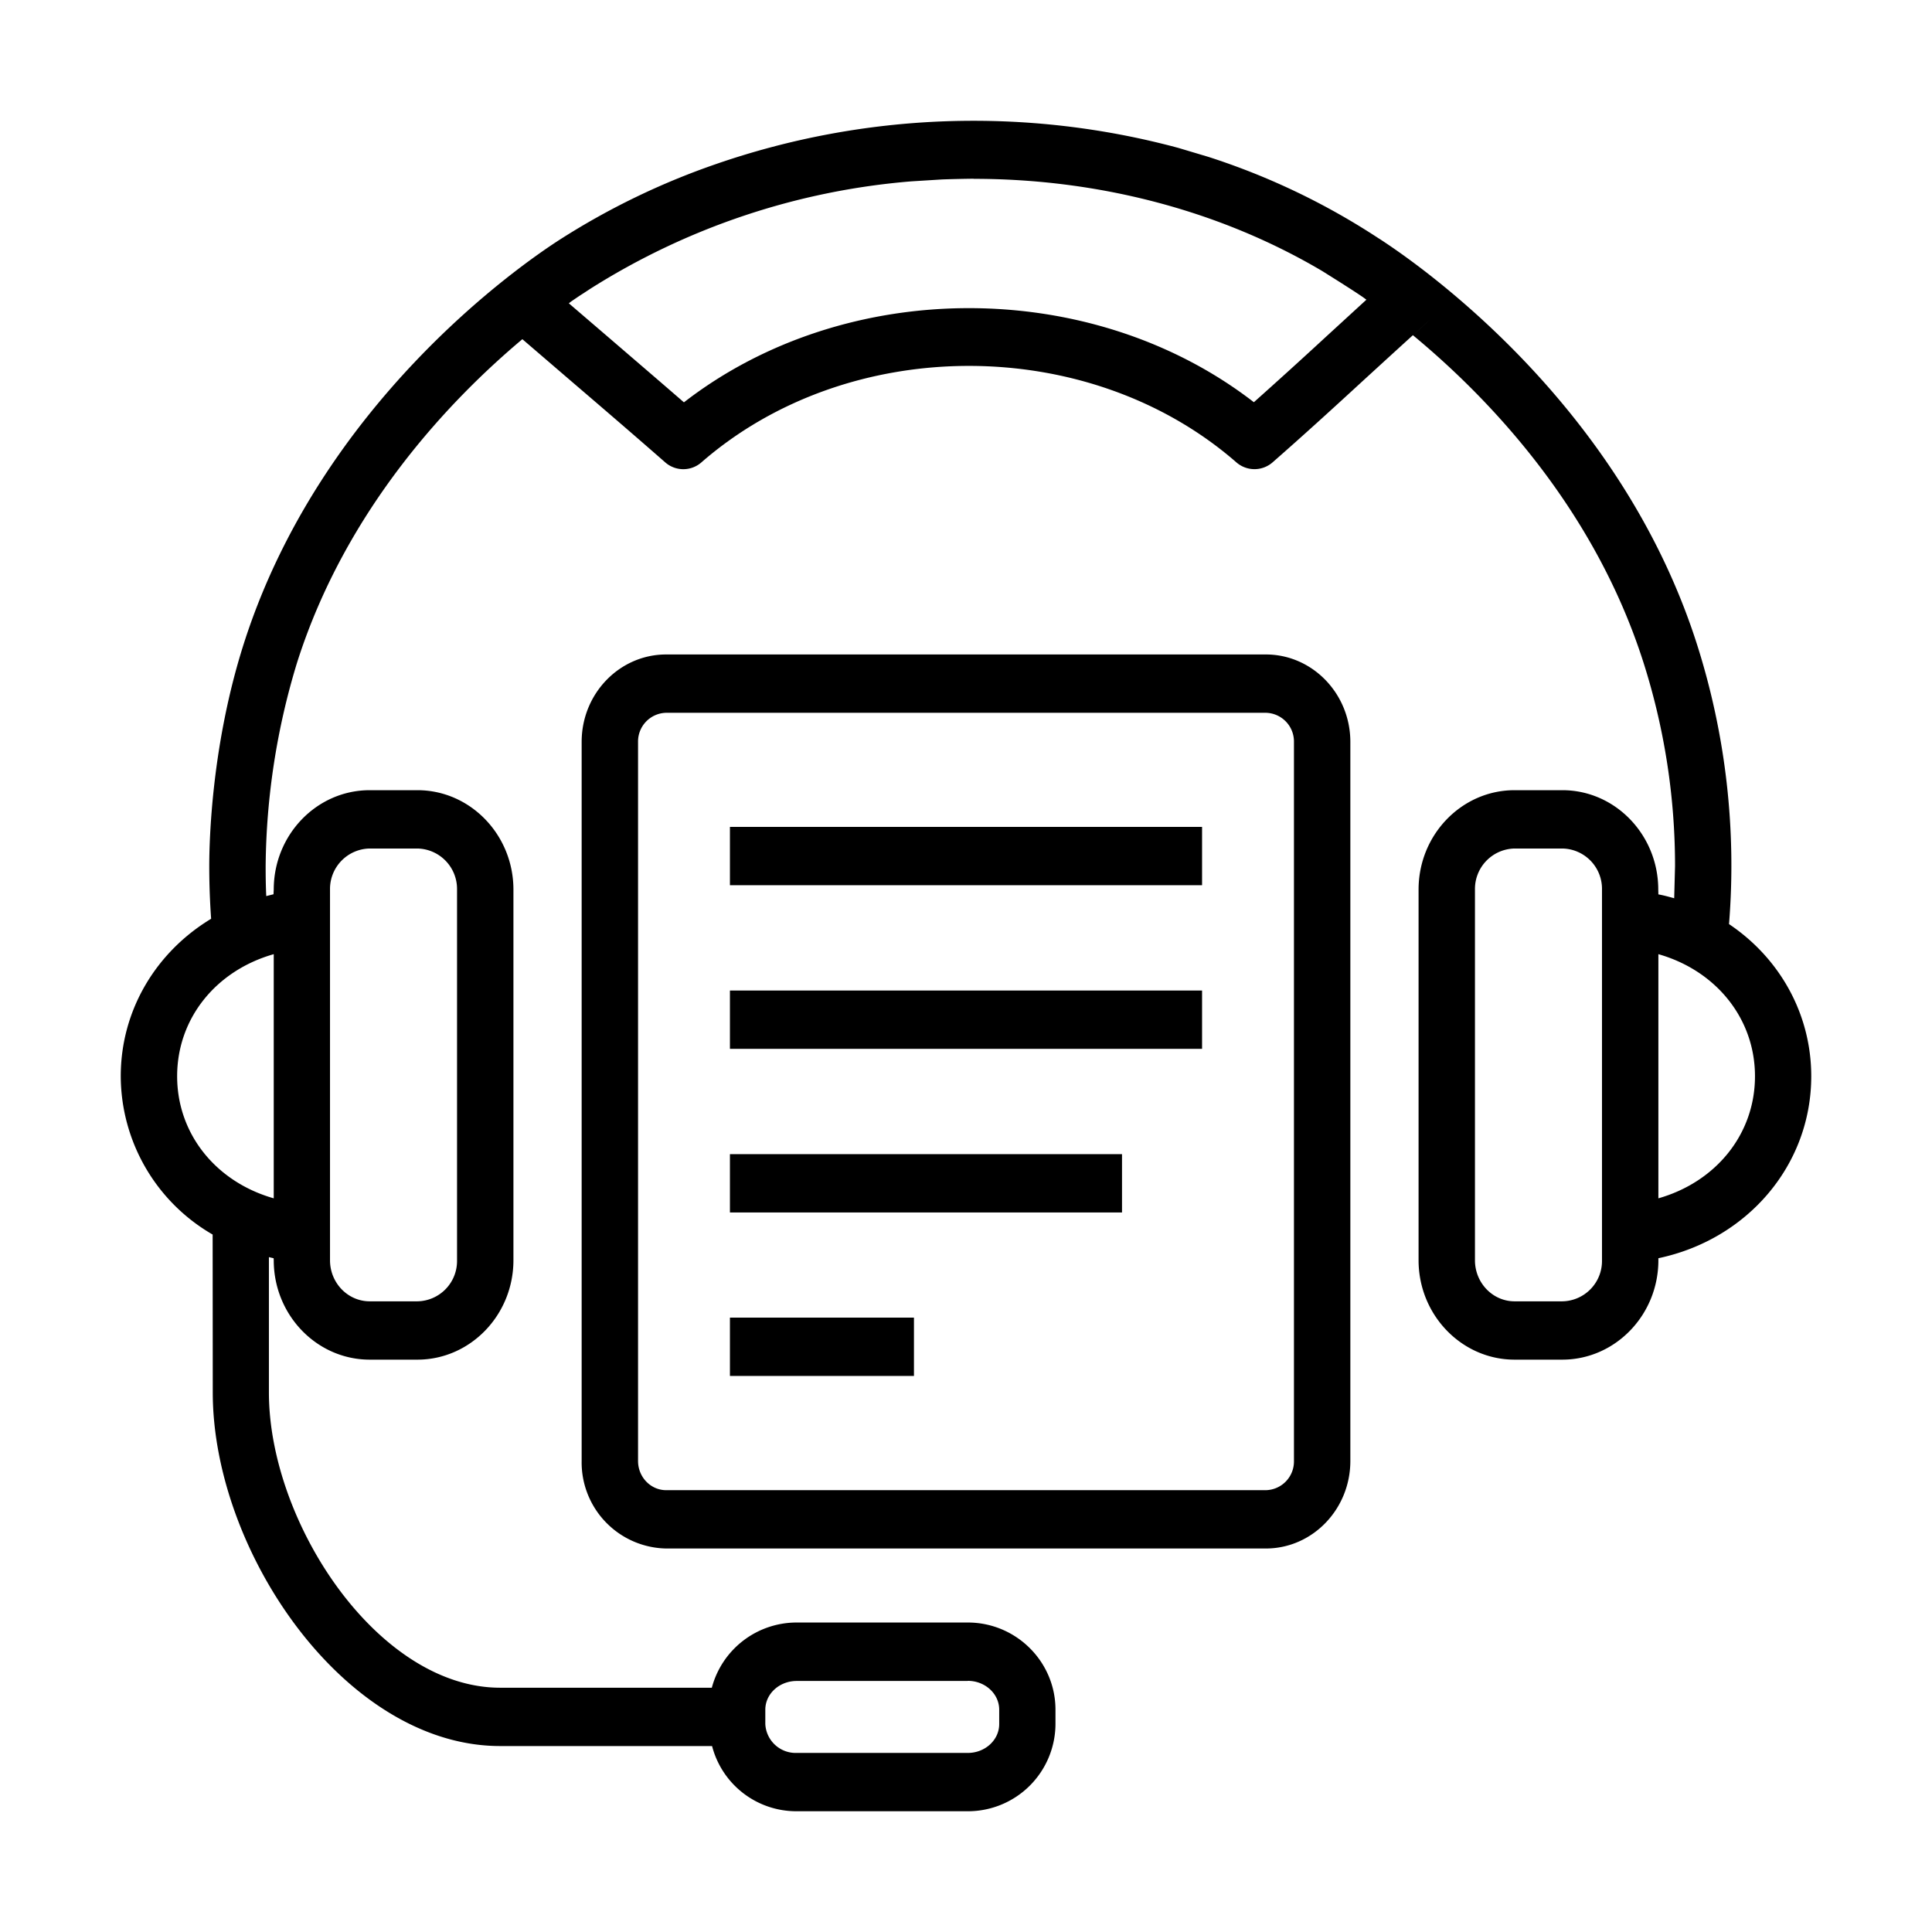 <svg xmlns="http://www.w3.org/2000/svg" width='16' height='16' viewBox='0 0 16 16'>
    <path d='m9.759 1.225.251.075a5.803 5.803 0 0 1 1.409.675l.01.006c.05.033.198.13.403.29.667.522 1.738 1.55 2.222 3.066a6.032 6.032 0 0 1 .265 2.316c.416.279.681.74.681 1.26 0 .737-.53 1.352-1.266 1.507v.017c0 .453-.357.823-.796.823h-.395c-.438 0-.795-.37-.795-.823v-3.07c0-.454.357-.823.795-.823h.396c.438 0 .794.37.794.823l.001.04c.045.008.088.02.131.032l.007-.267c0-.574-.088-1.14-.261-1.684-.413-1.296-1.3-2.208-1.91-2.712l.143-.129c-.185.166-.37.336-.556.506-.25.23-.5.458-.749.676a.228.228 0 0 1-.3 0c-1.221-1.065-3.208-1.065-4.43 0a.227.227 0 0 1-.3 0c-.25-.219-.507-.44-.764-.66l-.419-.36c-.592.497-1.46 1.4-1.866 2.679a5.918 5.918 0 0 0-.26 1.685c0 .082.001.165.005.248l.06-.015.002-.039c0-.454.356-.823.795-.823h.395c.438 0 .795.37.795.823v3.07c0 .453-.357.823-.795.823h-.395c-.439 0-.795-.37-.795-.823l-.001-.017a1.642 1.642 0 0 1-.039-.009v1.121c0 1.078.902 2.445 1.915 2.445h1.753a.727.727 0 0 1 .703-.54h1.417c.4 0 .726.324.726.722v.119a.725.725 0 0 1-.726.722H6.598a.721.721 0 0 1-.701-.54H4.142c-1.282 0-2.38-1.61-2.38-2.928l-.001-1.308A1.52 1.52 0 0 1 1 8.913c0-.55.295-1.031.75-1.305l.006.096a6.122 6.122 0 0 1-.023-.531c0-.22.02-1.005.284-1.836.636-2 2.297-3.146 2.623-3.355a6.06 6.06 0 0 1 1.286-.622 6.521 6.521 0 0 1 3.833-.135ZM8.015 13.921H6.598c-.143 0-.26.106-.26.238v.119a.252.252 0 0 0 .26.239h1.417c.143 0 .26-.107.26-.239v-.119c0-.132-.117-.239-.26-.239Zm2.468-8.501c.386 0 .7.325.7.724v5.955c0 .4-.314.725-.7.725H5.517a.713.713 0 0 1-.7-.725V6.144c0-.4.314-.724.7-.724h4.966Zm0 .483H5.517a.238.238 0 0 0-.233.241v5.955c0 .134.105.242.233.242h4.966a.238.238 0 0 0 .233-.242V6.144a.238.238 0 0 0-.233-.241Zm-2.914 5.01v.482H6.045v-.483h1.524Zm4.974-3.886a.335.335 0 0 0-.328.34v3.07c0 .187.147.34.328.34h.396a.334.334 0 0 0 .328-.34v-3.07a.334.334 0 0 0-.329-.34h-.395Zm-9.481 0a.335.335 0 0 0-.329.34v3.07c0 .187.147.34.329.34h.395a.334.334 0 0 0 .328-.34v-3.07a.335.335 0 0 0-.328-.34h-.395Zm6.23 2.53v.484H6.045v-.483h3.247Zm4.442-1.655v2.022c.475-.135.8-.53.8-1.011 0-.48-.325-.876-.8-1.011ZM1.467 8.913c0 .48.324.876.8 1.011V7.902c-.476.135-.8.53-.8 1.011Zm8.488-.71v.483h-3.91v-.483h3.91Zm0-1.355v.483h-3.91v-.483h3.91ZM8.063 1.48c-.09.001-.175.003-.26.006l-.257.016a5.861 5.861 0 0 0-2.658.89l-.061.04c-.029.018-.062.041-.1.067l-.016.013.331.284c.209.18.417.358.622.536 1.342-1.04 3.377-1.04 4.72-.001a47.6 47.6 0 0 0 .595-.54l.337-.309-.03-.022a4.822 4.822 0 0 0-.106-.07l-.086-.055-.14-.088-.01-.006c-.86-.507-1.867-.76-2.88-.76Z'/>
</svg>
